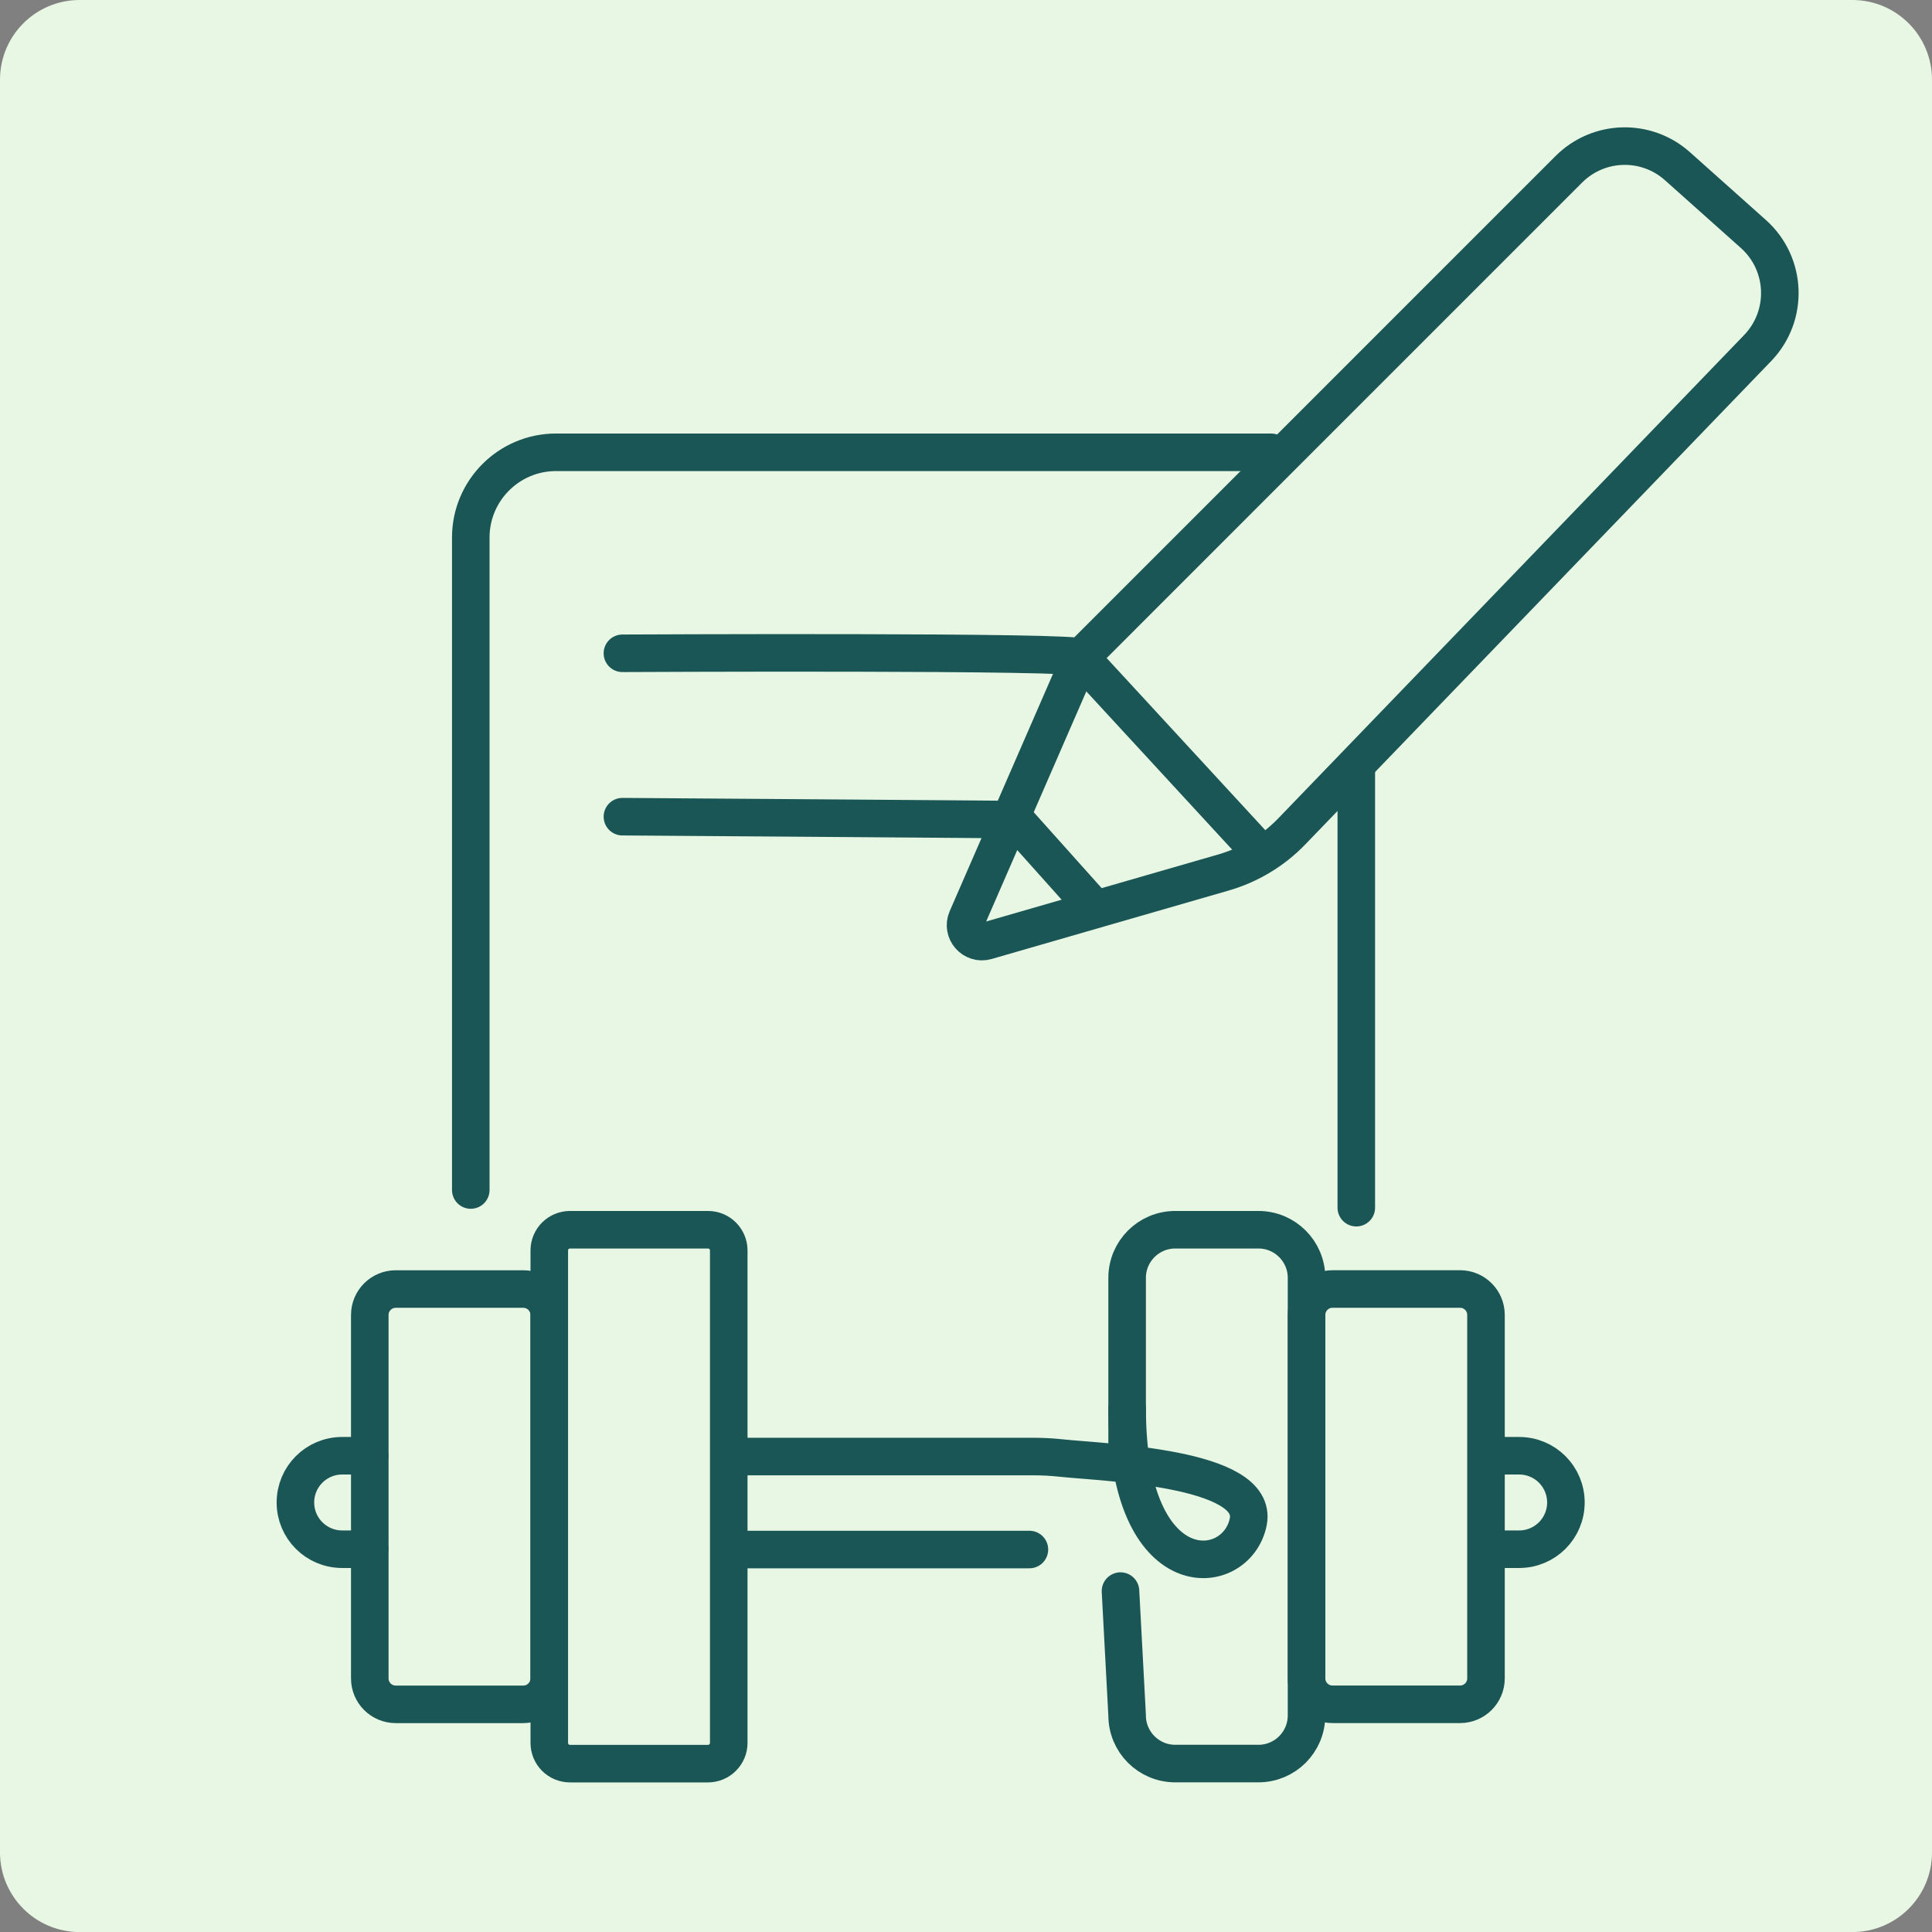 <svg xmlns="http://www.w3.org/2000/svg" fill="none" viewBox="0 0 55 55" height="55" width="55">
<rect x="0" y="0" width="55" height="55" fill="#808080" stroke="none"/>
<path fill="#E8F7E3" d="M52.732 55.002H2.268C1.015 55.002 0 53.986 0 52.734V2.268C0 1.015 1.015 0 2.268 0H52.732C53.985 0 55 1.015 55 2.268V52.732C55.002 53.986 53.986 55.002 52.732 55.002Z"></path>
<path stroke-linecap="round" stroke-miterlimit="10" stroke-width="1.069" stroke="#1B5656" d="M20.156 50.207H16.226C15.9 50.207 15.637 49.943 15.637 49.617V35.597C15.637 35.272 15.9 35.008 16.226 35.008H20.156C20.482 35.008 20.746 35.272 20.746 35.597V49.617C20.746 49.941 20.48 50.207 20.156 50.207Z"></path>
<path stroke-linecap="round" stroke-miterlimit="10" stroke-width="1.069" stroke="#1B5656" d="M14.897 48.519H11.265C10.857 48.519 10.527 48.188 10.527 47.782V37.434C10.527 37.026 10.859 36.696 11.265 36.696H14.897C15.305 36.696 15.635 37.028 15.635 37.434V47.782C15.635 48.188 15.303 48.519 14.897 48.519Z"></path>
<path stroke-linecap="round" stroke-miterlimit="10" stroke-width="1.069" stroke="#1B5656" d="M32.087 41.677V36.378C32.087 35.621 32.7 35.008 33.457 35.008H35.825C36.582 35.008 37.194 35.621 37.194 36.378V48.835C37.194 49.592 36.582 50.205 35.825 50.205H33.457C32.7 50.205 32.087 49.592 32.087 48.835L31.898 45.295"></path>
<path stroke-linecap="round" stroke-miterlimit="10" stroke-width="1.069" stroke="#1B5656" d="M37.933 36.695H41.565C41.973 36.695 42.303 37.026 42.303 37.432V47.78C42.303 48.188 41.971 48.518 41.565 48.518H37.933C37.525 48.518 37.195 48.186 37.195 47.78V37.432C37.195 37.026 37.527 36.695 37.933 36.695Z"></path>
<path stroke-linecap="round" stroke-miterlimit="10" stroke-width="1.069" stroke="#1B5656" d="M20.844 41.465H29.432C29.681 41.465 29.929 41.478 30.178 41.504C31.386 41.636 35.845 41.764 35.535 43.323C35.207 44.976 32.088 45.263 32.088 40.102"></path>
<path stroke-linecap="round" stroke-miterlimit="10" stroke-width="1.069" stroke="#1B5656" d="M20.881 44.112H29.305"></path>
<path stroke-linecap="round" stroke-miterlimit="10" stroke-width="1.069" stroke="#1B5656" d="M10.521 44.103H9.741C9.005 44.103 8.41 43.508 8.41 42.773C8.41 42.037 9.005 41.442 9.741 41.442H10.521"></path>
<path stroke-linecap="round" stroke-miterlimit="10" stroke-width="1.069" stroke="#1B5656" d="M42.467 41.442H43.247C43.983 41.442 44.578 42.037 44.578 42.773C44.578 43.508 43.983 44.103 43.247 44.103H42.467"></path>
<path stroke-linecap="round" stroke-miterlimit="10" stroke-width="1.069" stroke="#1B5656" d="M38.611 21.975V34.38"></path>
<path stroke-linecap="round" stroke-miterlimit="10" stroke-width="1.069" stroke="#1B5656" d="M13.402 33.877V15.302C13.402 13.963 14.489 12.876 15.829 12.876H36.184"></path>
<path stroke-linecap="round" stroke-miterlimit="10" stroke-width="1.069" stroke="#1B5656" d="M44.661 4.82L30.761 18.721L27.526 26.152C27.369 26.514 27.704 26.895 28.082 26.787L34.837 24.836C35.574 24.622 36.242 24.22 36.775 23.667L50.037 9.908C50.924 8.987 50.869 7.514 49.916 6.662L47.757 4.735C46.864 3.935 45.507 3.974 44.661 4.82Z"></path>
<path stroke-linecap="round" stroke-miterlimit="10" stroke-width="1.069" stroke="#1B5656" d="M17.719 18.598C17.719 18.598 30.954 18.53 30.764 18.719L35.796 24.179"></path>
<path stroke-linecap="round" stroke-miterlimit="10" stroke-width="1.069" stroke="#1B5656" d="M17.719 23.249C17.719 23.249 29.512 23.333 28.9 23.333L31.067 25.755"></path>
</svg>
